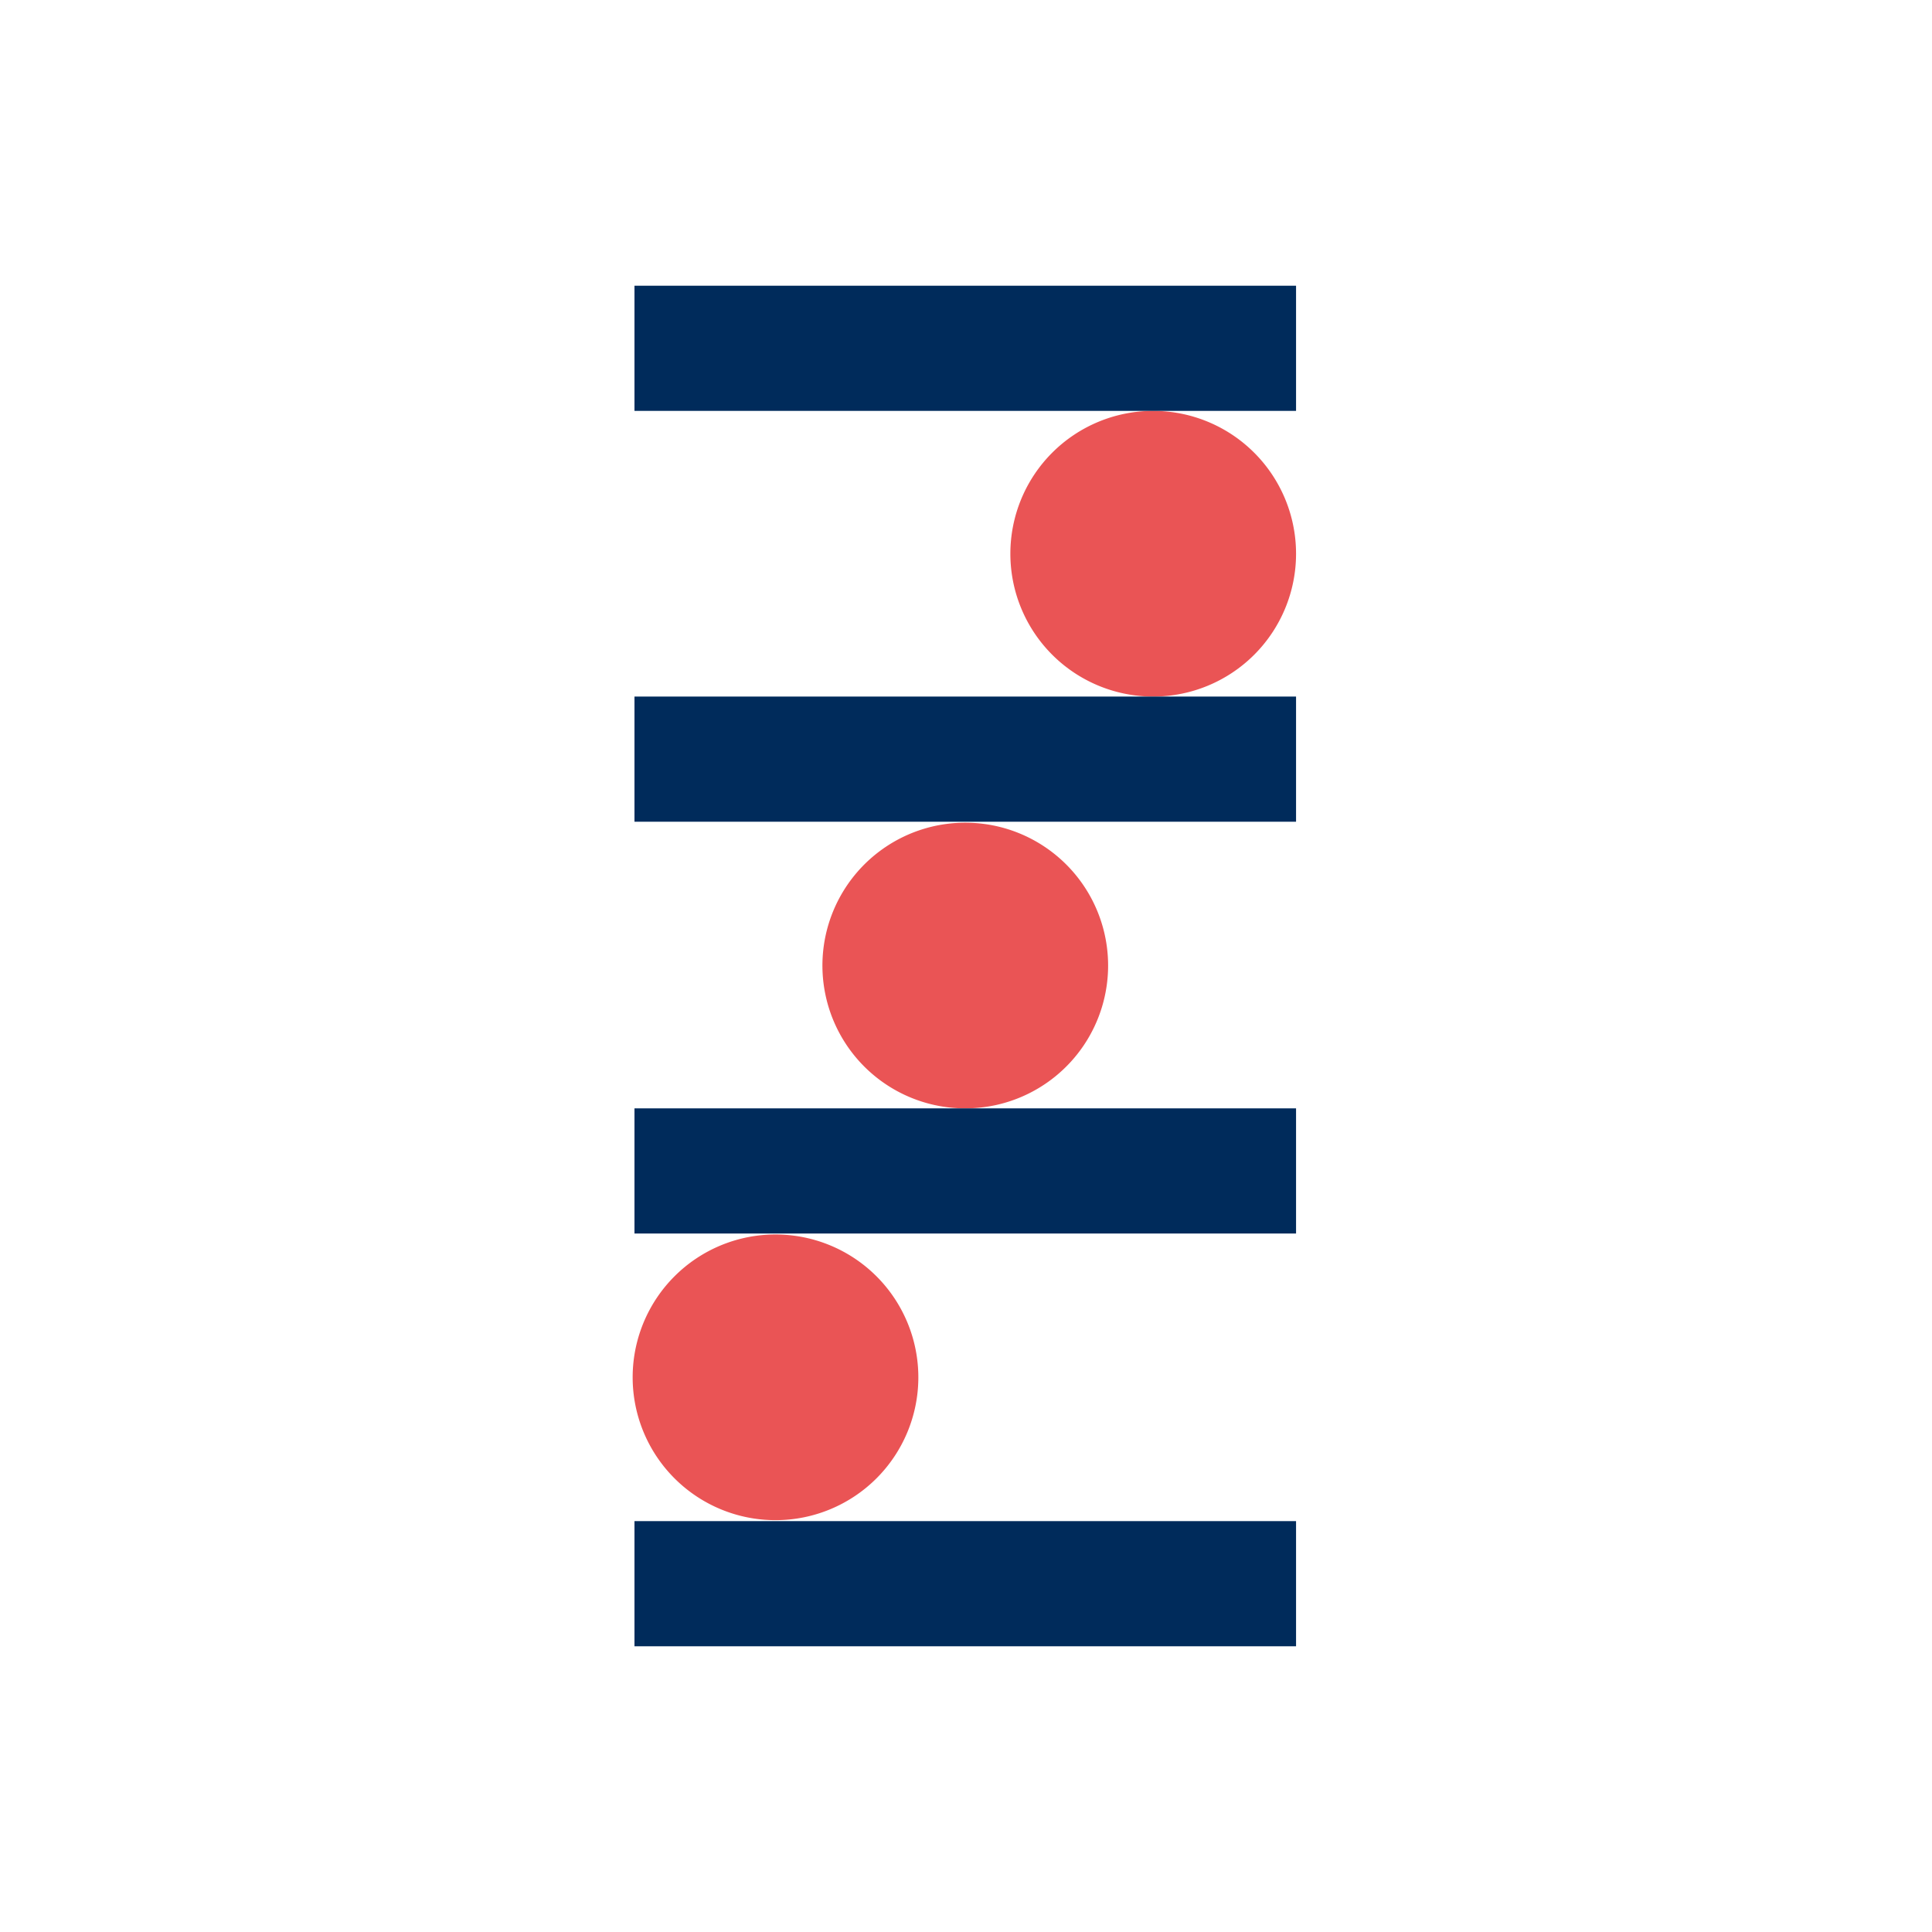<?xml version="1.0" encoding="UTF-8"?> <svg xmlns="http://www.w3.org/2000/svg" width="568" height="568" viewBox="0 0 568 568"><g id="Group_105" data-name="Group 105" transform="translate(-15053 -340)"><g id="Group_104" data-name="Group 104" transform="translate(-186.483 52)"><path id="Path_22564" data-name="Path 22564" d="M1337.517,931.029a41.995,41.995,0,1,1-41.995-41.995,42,42,0,0,1,41.995,41.995" transform="translate(14283 -480.237)" fill="#ea5455"></path><rect id="Rectangle_150" data-name="Rectangle 150" width="194.499" height="36.797" transform="translate(15426.018 372)" fill="#002b5b"></rect><rect id="Rectangle_151" data-name="Rectangle 151" width="194.499" height="36.797" transform="translate(15426.018 492.787)" fill="#002b5b"></rect><path id="Path_22565" data-name="Path 22565" d="M1282.263,1052.1a41.995,41.995,0,1,1-41.995-41.994,41.994,41.994,0,0,1,41.995,41.994" transform="translate(14283 -480.237)" fill="#ea5455"></path><rect id="Rectangle_152" data-name="Rectangle 152" width="194.499" height="36.797" transform="translate(15426.018 613.854)" fill="#002b5b"></rect><rect id="Rectangle_153" data-name="Rectangle 153" width="194.499" height="36.797" transform="translate(15426.018 735.203)" fill="#002b5b"></rect><path id="Path_22566" data-name="Path 22566" d="M1226.472,1173.164a41.995,41.995,0,1,1-41.995-41.995,42,42,0,0,1,41.995,41.995" transform="translate(14283 -480.237)" fill="#ea5455"></path></g><rect id="Rectangle_154" data-name="Rectangle 154" width="568" height="568" transform="translate(15053 340)" fill="none"></rect></g></svg> 